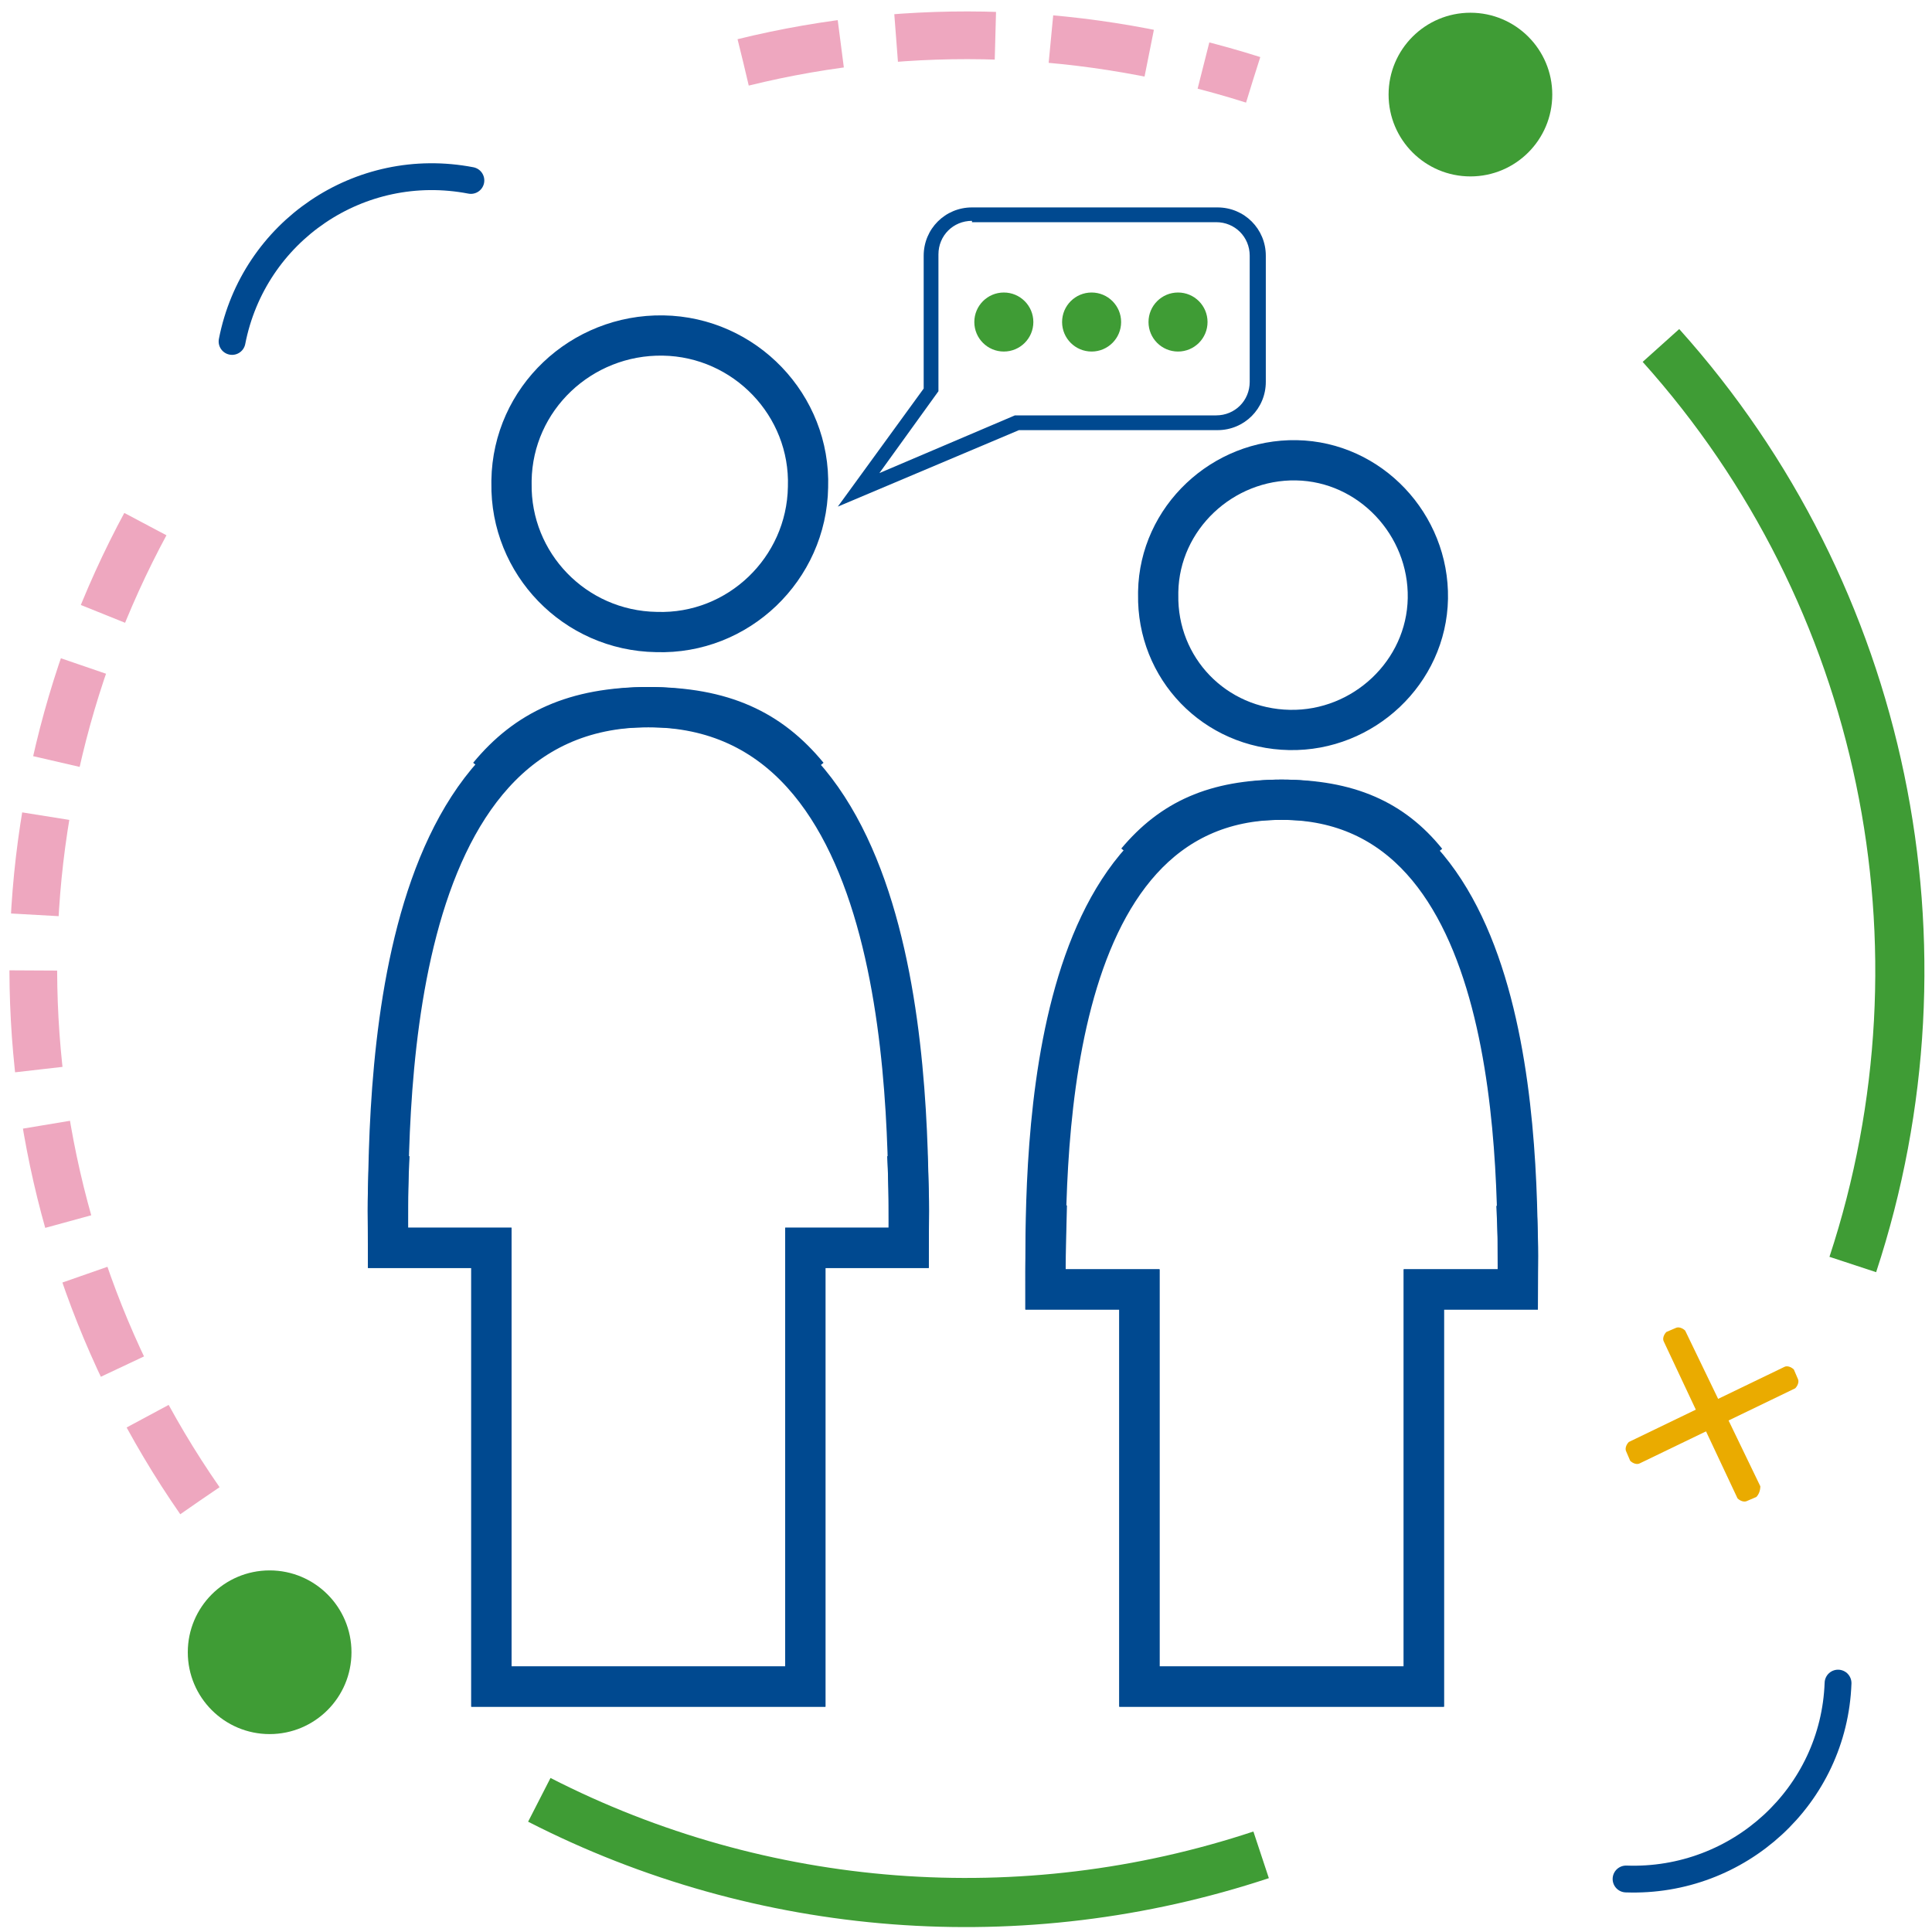 <?xml version="1.0" encoding="UTF-8"?>
<svg width="144px" height="144px" viewBox="0 0 144 144" version="1.1" xmlns="http://www.w3.org/2000/svg" xmlns:xlink="http://www.w3.org/1999/xlink">
    <title>g_TalkFamily</title>
    <g id="Website-Assets" stroke="none" stroke-width="1" fill="none" fill-rule="evenodd">
        <g id="Icon-Library" transform="translate(-1008, -399)">
            <g id="g_TalkFamily" transform="translate(1010, 399)">
                <g id="Group_2033" transform="translate(0.097, 0.349)">
                    <path d="M53.3,4.3 C65.9,1.2 79,1.7 91.3,5.6" id="Path_1266" stroke="#EEA7BF" stroke-width="3.556" stroke-dasharray="7.404,4.148"></path>
                    <path d="M12.8,111.5 C-2.2,89.9 -3.7,61.7 8.8,38.6" id="Path_1267" stroke="#EEA7BF" stroke-width="3.556" stroke-dasharray="7.404,4.148"></path>
                    <path d="M91.9,137.9 C74.1,143.8 54.7,142.3 38.1,133.8" id="Path_1268" stroke="#3F9C35" stroke-width="3.662"></path>
                    <path d="M121.7,25.4 C138.4,44 143.8,70.2 136,93.9" id="Path_1269" stroke="#3F9C35" stroke-width="3.662"></path>
                    <circle id="Ellipse_613" fill="#3F9C35" fill-rule="nonzero" cx="18" cy="122.8" r="6.1"></circle>
                    <circle id="Ellipse_614" fill="#3F9C35" fill-rule="nonzero" cx="107.5" cy="6.7" r="6.1"></circle>
                    <g id="Group_2032" transform="translate(118.107, 97.728)" fill="#EAAB00" fill-rule="nonzero">
                        <path d="M13.5,4 L13.8,4.7 C13.9,4.9 13.8,5.2 13.6,5.4 L2,11 C1.8,11.1 1.5,11 1.3,10.8 L1,10.1 C0.9,9.9 1,9.6 1.2,9.4 L12.8,3.8 C13,3.7 13.3,3.8 13.5,4 Z" id="Rectangle_1953"></path>
                        <path d="M10.7,13.5 L10,13.8 C9.8,13.9 9.5,13.8 9.3,13.6 L3.8,1.9 C3.7,1.7 3.8,1.4 4,1.2 L4.7,0.9 C4.9,0.8 5.2,0.9 5.4,1.1 L11,12.7 C11,13 10.9,13.3 10.7,13.5 Z" id="Rectangle_1954"></path>
                    </g>
                    <path d="M134.9,125.1 C134.6,133.5 127.5,140 119.1,139.7 L119.1,139.7" id="Path_1273" stroke="#004990" stroke-width="2" stroke-linecap="round"></path>
                    <path d="M15.2,25.1 C16.8,16.9 24.7,11.5 33,13.1" id="Path_1274" stroke="#004990" stroke-width="2" stroke-linecap="round"></path>
                    <g id="Group_2254" transform="translate(26.328, 24.458)" stroke="#004990" stroke-width="3">
                        <path d="M31.8,33 C29,29.6 25.5,27.9 19.9,27.9 C-0.2,27.9 0.5,58.8 0.5,68.2 L8.2,68.2 L8.2,100.9 L31.6,100.9 L31.6,68.2 L39.3,68.2 C39.3,65.8 39.4,65.6 39.2,61.3" id="Path_1448"></path>
                        <path d="M20.5,22.3 C26.6,22.5 31.7,17.6 31.8,11.5 C32,5.4 27.1,0.3 21,0.2 C14.9,0.1 9.8,4.9 9.7,11 C9.7,11.1 9.7,11.2 9.7,11.2 C9.6,17.2 14.4,22.2 20.5,22.3 C20.5,22.3 20.5,22.3 20.5,22.3 Z" id="Path_1449"></path>
                    </g>
                    <g id="Group_2254_1_" transform="translate(26.328, 51.458)" stroke="#004990" stroke-width="3">
                        <path d="M0.6,34.3 C0.4,38.6 0.5,38.8 0.5,41.2 L8.2,41.2 L8.2,73.9 L31.6,73.9 L31.6,41.2 L39.3,41.2 C39.3,31.9 39.9,0.9 19.9,0.9 C14.4,0.9 10.8,2.6 8,6" id="Path_1448_1_"></path>
                    </g>
                    <g id="Group_2254_3_" transform="translate(75.328, 33.458)" stroke="#004990" stroke-width="3">
                        <path d="M28.9,30.4 C26.4,27.3 23.1,25.8 18.1,25.8 C-0.1,25.8 0.5,53.8 0.5,62.3 L7.5,62.3 L7.5,91.9 L28.7,91.9 L28.7,62.3 L35.7,62.3 C35.7,60.1 35.8,60 35.6,56" id="Path_1448_3_"></path>
                        <path d="M18.7,20.6 C24.2,20.7 28.9,16.3 29,10.8 C29.1,5.3 24.7,0.6 19.2,0.5 C13.7,0.4 9,4.8 8.9,10.3 C8.9,10.4 8.9,10.4 8.9,10.5 C8.8,16 13.1,20.5 18.7,20.6 C18.6,20.6 18.7,20.6 18.7,20.6 Z" id="Path_1449_1_"></path>
                    </g>
                    <g id="Group_2254_2_" transform="translate(75.328, 58.458)" stroke="#004990" stroke-width="3">
                        <path d="M0.6,31 C0.5,34.9 0.5,35.1 0.5,37.3 L7.5,37.3 L7.5,66.9 L28.7,66.9 L28.7,37.3 L35.7,37.3 C35.7,28.9 36.3,0.8 18.1,0.8 C13.1,0.8 9.9,2.3 7.3,5.4" id="Path_1448_2_"></path>
                    </g>
                </g>
                <g id="Group_2031" transform="translate(59.225, 14.56)" fill-rule="nonzero">
                    <g id="Group_2026" transform="translate(0.821, 0)" fill="#004990">
                        <path d="M0.4,23.2 L6.8,14.4 C6.8,14.2 6.8,14 6.8,13.9 L6.8,4.5 C6.8,2.5 8.4,0.9 10.4,0.9 L28.7,0.9 C30.7,0.9 32.3,2.5 32.3,4.5 L32.3,13.9 C32.3,15.9 30.7,17.5 28.7,17.5 L13.9,17.5 L0.4,23.2 Z M10.4,1.9 C9,1.9 7.9,3 7.9,4.4 L7.9,13.8 C7.9,14 7.9,14.2 7.9,14.4 L7.9,14.6 L3.5,20.7 L13.6,16.4 L28.6,16.4 C30,16.4 31.1,15.3 31.1,13.9 L31.1,4.5 C31.1,3.1 30,2 28.6,2 L10.4,2 L10.4,1.9 Z" id="Path_1271"></path>
                    </g>
                    <g id="Group_2030" transform="translate(11.095, 6.742)" fill="#3F9C35">
                        <g id="Group_2027" transform="translate(12.483, 0)">
                            <circle id="Ellipse_619" cx="3" cy="2.7" r="2.2"></circle>
                        </g>
                        <g id="Group_2028" transform="translate(6.742, 0)">
                            <circle id="Ellipse_620" cx="2.3" cy="2.7" r="2.2"></circle>
                        </g>
                        <g id="Group_2029">
                            <circle id="Ellipse_621" cx="2.5" cy="2.7" r="2.2"></circle>
                        </g>
                    </g>
                </g>
            </g>
        </g>
    </g>
</svg>